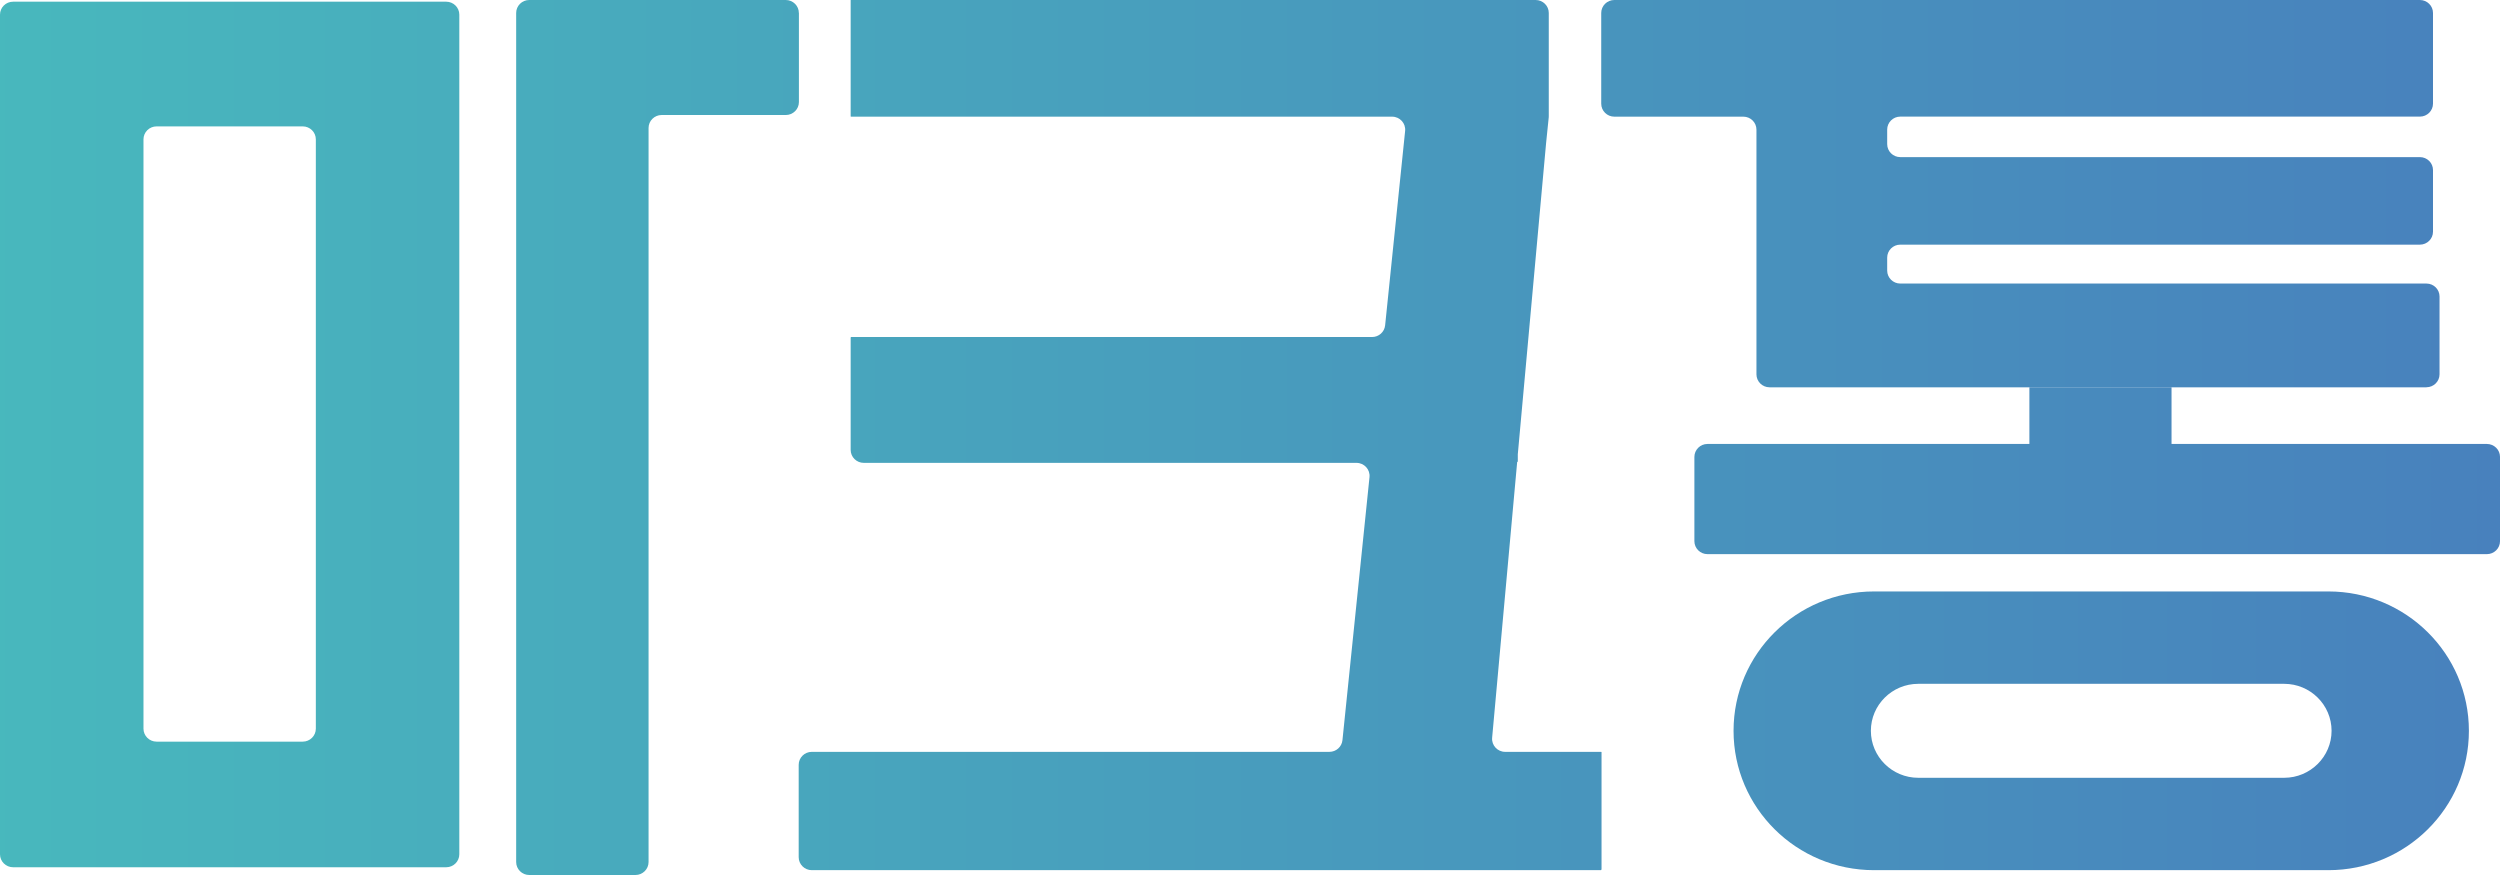 <svg width="200" height="70" viewBox="0 0 200 70" fill="none" xmlns="http://www.w3.org/2000/svg">
<path d="M63.908 1.037C63.908 0.466 63.438 0 62.862 0H42.339C41.763 0 41.293 0.466 41.293 1.037V68.963C41.293 69.534 41.763 70 42.339 70H50.838C51.415 70 51.885 69.534 51.885 68.963V10.239C51.885 9.667 52.355 9.201 52.931 9.201H62.866C63.443 9.201 63.913 8.735 63.913 8.164V1.037H63.908Z" fill="url(#paint0_linear_0_894)"/>
<path d="M35.699 0.136H1.046C0.47 0.136 0 0.598 0 1.174V68.343C0 68.914 0.47 69.38 1.046 69.38H35.699C36.275 69.38 36.745 68.914 36.745 68.343V1.174C36.745 0.602 36.275 0.136 35.699 0.136ZM25.267 58.293C25.267 58.865 24.797 59.331 24.22 59.331H12.525C11.948 59.331 11.478 58.865 11.478 58.293V11.149C11.478 10.577 11.948 10.111 12.525 10.111H24.22C24.797 10.111 25.267 10.577 25.267 11.149V58.293Z" fill="url(#paint1_linear_0_894)"/>
<path d="M198.954 35.517H173.723V30.98H162.351V35.517H136.597C136.021 35.517 135.551 35.983 135.551 36.555V43.294C135.551 43.865 136.021 44.331 136.597 44.331H198.954C199.531 44.331 200.001 43.865 200.001 43.294V36.555C200.001 35.983 199.531 35.517 198.954 35.517Z" fill="url(#paint2_linear_0_894)"/>
<path d="M186.268 47.316H149.927C143.716 47.316 138.684 52.305 138.684 58.464C138.684 64.623 143.716 69.613 149.927 69.613H186.268C192.48 69.613 197.512 64.623 197.512 58.464C197.512 52.305 192.48 47.316 186.268 47.316ZM182.735 62.223H153.46C151.368 62.223 149.67 60.535 149.67 58.464C149.67 56.394 151.372 54.706 153.46 54.706H182.735C184.828 54.706 186.526 56.394 186.526 58.464C186.526 60.535 184.823 62.223 182.735 62.223Z" fill="url(#paint3_linear_0_894)"/>
<path d="M120.413 60.148C119.797 60.148 119.318 59.625 119.371 59.018L121.375 36.945H121.424V36.435C121.424 36.405 121.424 36.374 121.424 36.343L123.689 11.434L123.898 9.39C123.898 9.355 123.902 9.32 123.902 9.285V1.037C123.902 0.466 123.432 0 122.856 0H68.053V9.315L68.08 9.333H111.368C111.989 9.333 112.472 9.865 112.41 10.476L110.81 26.03C110.757 26.557 110.304 26.962 109.768 26.962H68.08V26.979H68.053V35.991C68.053 36.563 68.523 37.029 69.1 37.029H108.518C109.138 37.029 109.622 37.561 109.56 38.172L107.396 59.216C107.343 59.744 106.891 60.148 106.354 60.148H64.941C64.365 60.148 63.895 60.614 63.895 61.186V68.576C63.895 69.147 64.365 69.613 64.941 69.613H128.083L128.123 69.547V60.161L128.083 60.148H120.4H120.413Z" fill="url(#paint4_linear_0_894)"/>
<path d="M194.117 30.98C194.693 30.98 195.163 30.514 195.163 29.942V23.722C195.163 23.15 194.693 22.684 194.117 22.684H152.021C151.444 22.684 150.975 22.218 150.975 21.647V20.609C150.975 20.038 151.444 19.572 152.021 19.572H193.594C194.17 19.572 194.64 19.106 194.64 18.534V13.606C194.64 13.035 194.17 12.569 193.594 12.569H152.021C151.444 12.569 150.975 12.103 150.975 11.531V10.366C150.975 9.795 151.444 9.329 152.021 9.329H193.594C194.17 9.329 194.64 8.863 194.64 8.291V1.037C194.64 0.466 194.17 0 193.594 0H129.144C128.568 0 128.098 0.466 128.098 1.037V8.296C128.098 8.867 128.568 9.333 129.144 9.333H139.47C140.046 9.333 140.516 9.799 140.516 10.37V29.947C140.516 30.518 140.986 30.984 141.562 30.984H194.117V30.98Z" fill="url(#paint5_linear_0_894)"/>
<defs>
<linearGradient id="paint0_linear_0_894" x1="-5.117" y1="34.998" x2="207.319" y2="34.998" gradientUnits="userSpaceOnUse">
<stop stop-color="#48B9BD"/>
<stop offset="1" stop-color="#487FBD"/>
</linearGradient>
<linearGradient id="paint1_linear_0_894" x1="-5.116" y1="34.756" x2="207.319" y2="34.756" gradientUnits="userSpaceOnUse">
<stop stop-color="#48B9BD"/>
<stop offset="1" stop-color="#487FBD"/>
</linearGradient>
<linearGradient id="paint2_linear_0_894" x1="-5.115" y1="37.658" x2="207.32" y2="37.658" gradientUnits="userSpaceOnUse">
<stop stop-color="#48B9BD"/>
<stop offset="1" stop-color="#487FBD"/>
</linearGradient>
<linearGradient id="paint3_linear_0_894" x1="-0.001" y1="58.464" x2="207.319" y2="58.464" gradientUnits="userSpaceOnUse">
<stop stop-color="#48B9BD"/>
<stop offset="1" stop-color="#487FBD"/>
</linearGradient>
<linearGradient id="paint4_linear_0_894" x1="-5.117" y1="34.804" x2="207.318" y2="34.804" gradientUnits="userSpaceOnUse">
<stop stop-color="#48B9BD"/>
<stop offset="1" stop-color="#487FBD"/>
</linearGradient>
<linearGradient id="paint5_linear_0_894" x1="-5.116" y1="15.492" x2="207.32" y2="15.492" gradientUnits="userSpaceOnUse">
<stop stop-color="#48B9BD"/>
<stop offset="1" stop-color="#487FBD"/>
</linearGradient>
</defs>
</svg>
